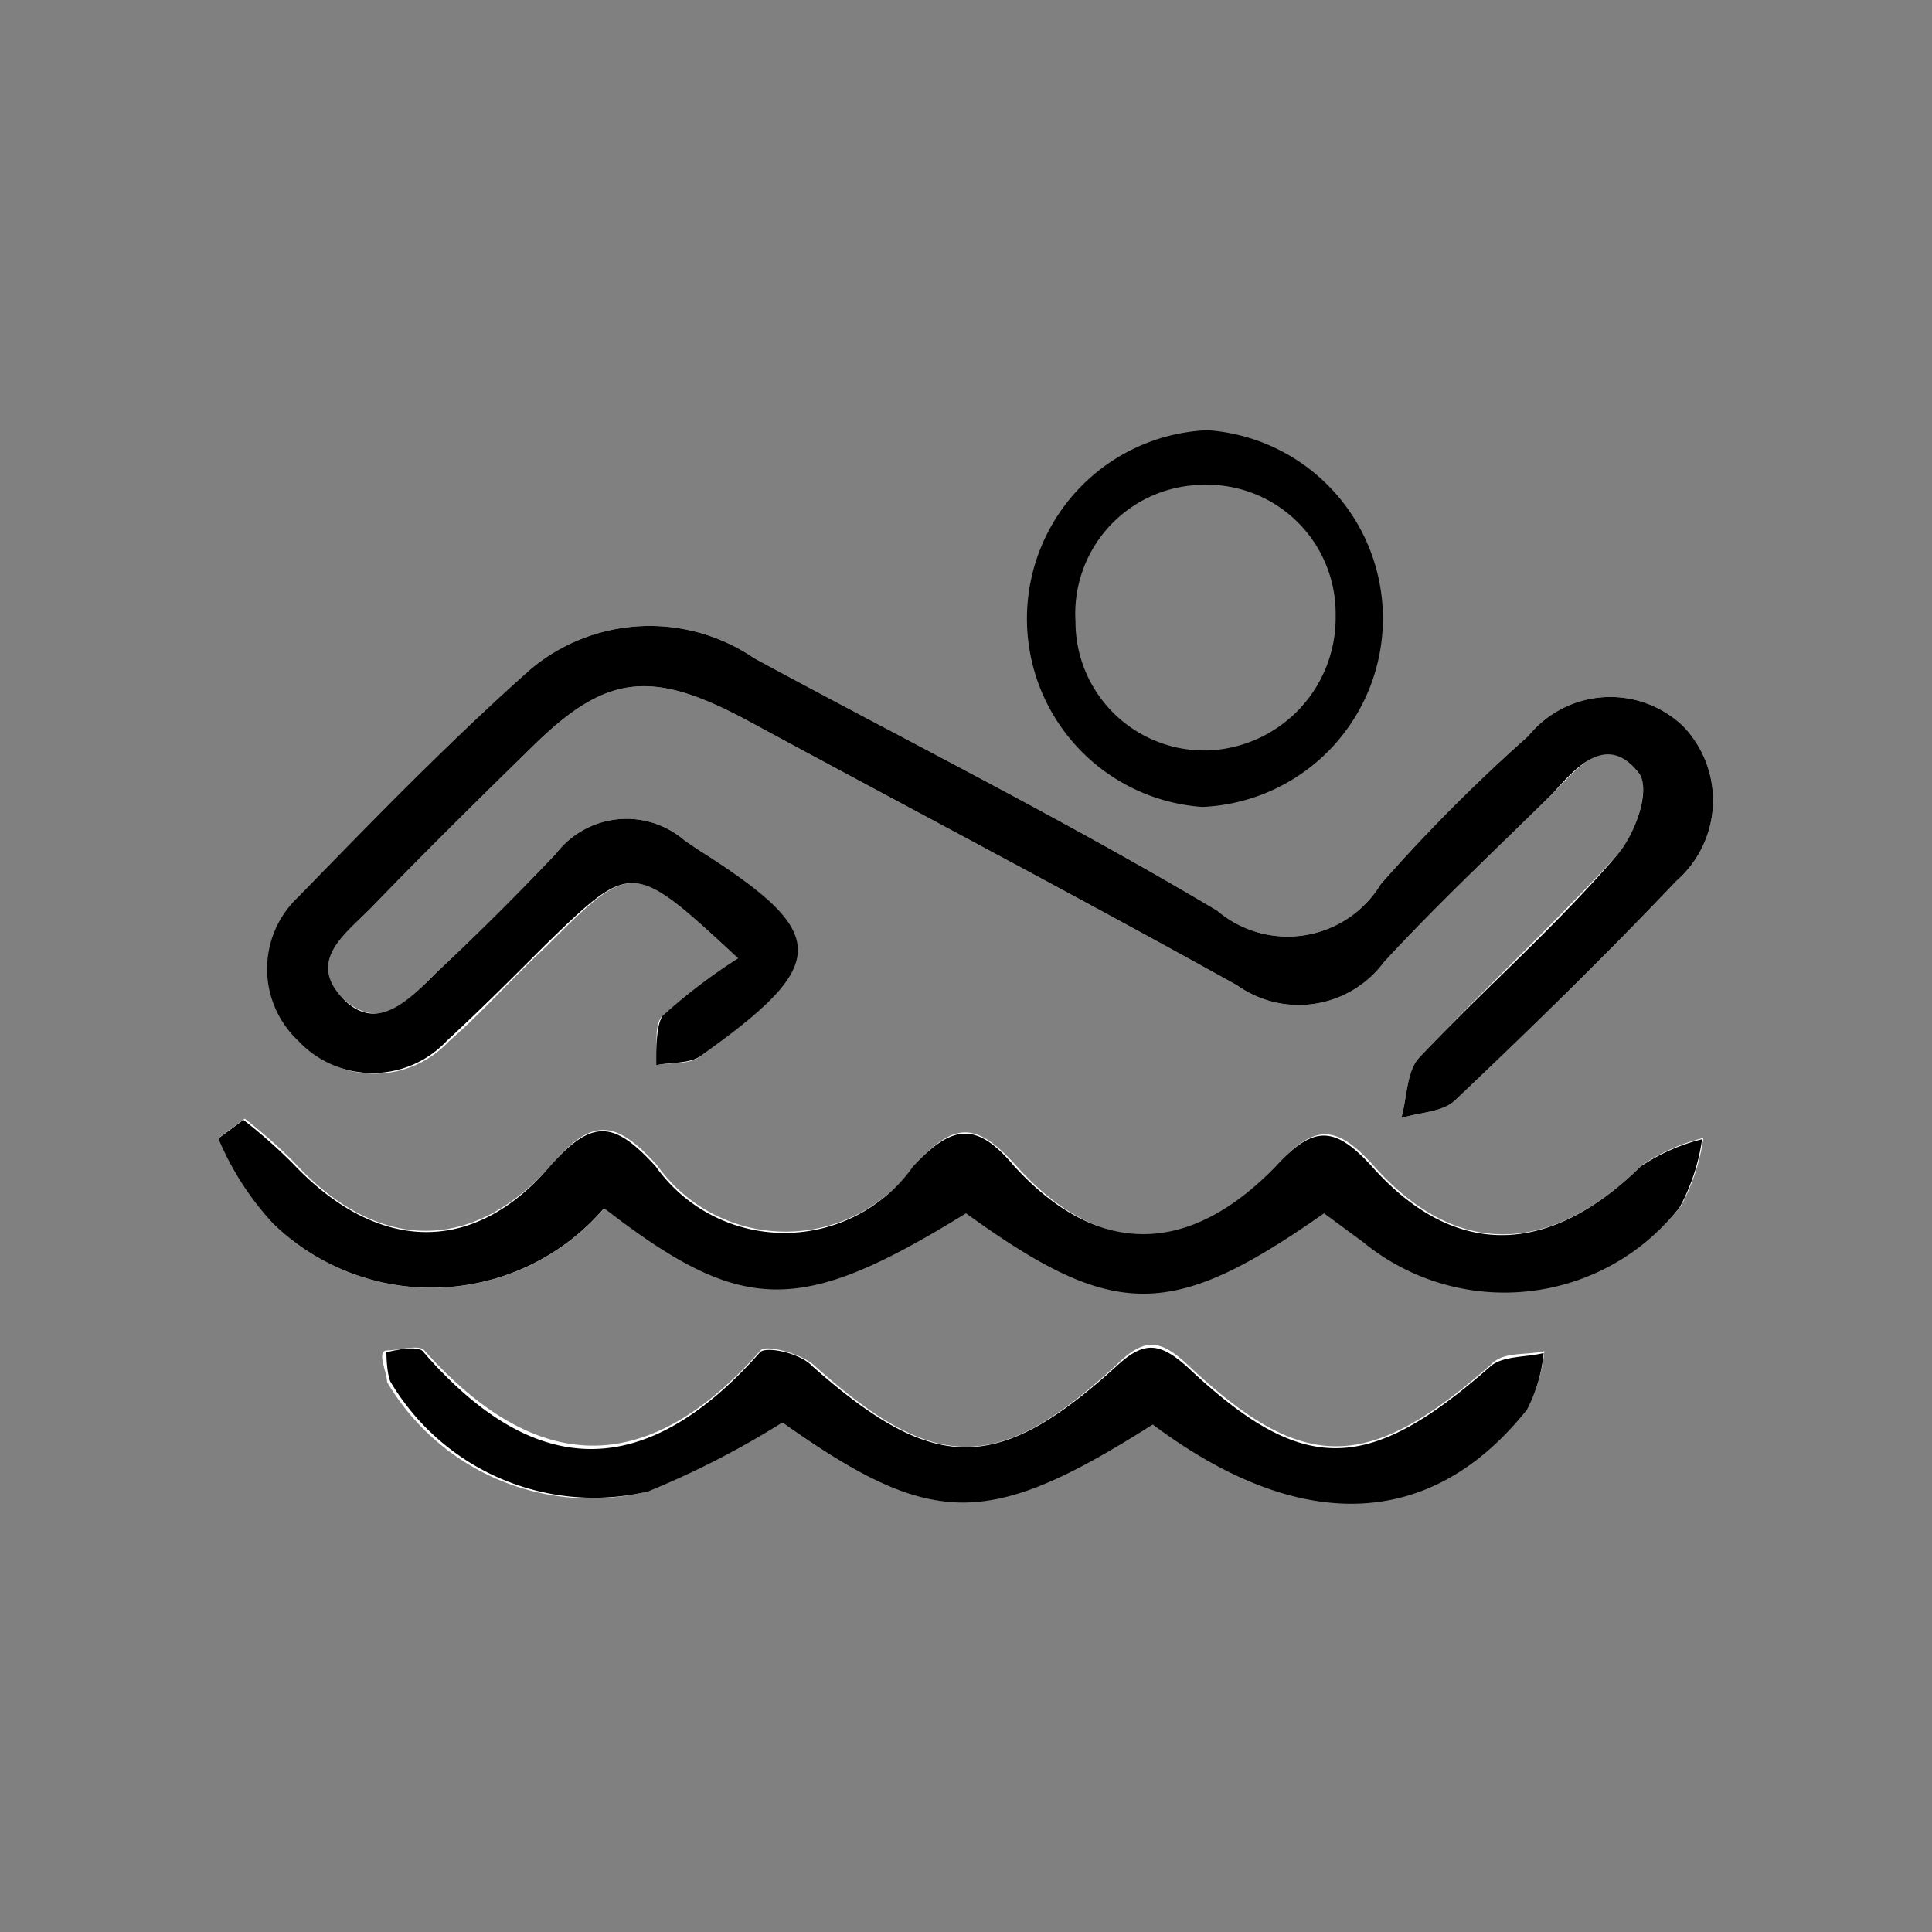 <svg id="Calque_1" data-name="Calque 1" xmlns="http://www.w3.org/2000/svg" viewBox="0 0 30 30"><rect x="0" y="0" width="30" height="30" fill="#808080" stroke="none"/><defs><style>.cls-1{fill:#fff;}</style></defs><title>icone sport outdoor 30px de large</title><path class="cls-1" d="M11.46,14.88a8.78,8.78,0,0,0-1.17.89c-.15.15-.07.5-.1.77.24-.05.53,0,.7-.15,2-1.44,2-1.9-.07-3.21l-.19-.13a1.38,1.38,0,0,0-2,.21c-.59.62-1.2,1.23-1.83,1.82-.42.39-.87,1-1.49.41s.08-1,.45-1.39c.8-.83,1.63-1.65,2.46-2.46,1.18-1.18,1.88-1.26,3.39-.45,2.53,1.37,5.08,2.71,7.6,4.11a1.65,1.65,0,0,0,2.28-.36c.84-.91,1.74-1.75,2.62-2.62.39-.39.85-1,1.35-.3.17.22-.08,1-.36,1.27-1,1.09-2.06,2.07-3.06,3.13-.2.21-.19.62-.28.94.29-.09.65-.09.84-.28,1.17-1.11,2.32-2.23,3.43-3.4a1.66,1.66,0,0,0,.1-2.41,1.64,1.64,0,0,0-2.4.16,26.16,26.16,0,0,0-2.29,2.3,1.69,1.69,0,0,1-2.54.41c-2.35-1.4-4.79-2.62-7.19-3.92a2.88,2.88,0,0,0-3.47.17C7,11.49,5.81,12.72,4.66,13.94a1.53,1.53,0,0,0,0,2.23,1.58,1.58,0,0,0,2.31,0c.53-.46,1-1,1.52-1.48C9.82,13.36,9.82,13.36,11.46,14.88Z"/><path class="cls-1" d="M3.4,17.67A4.55,4.55,0,0,0,4.24,19a3.53,3.53,0,0,0,5.16-.26c2.16,1.67,3,1.67,5.62.08,2.31,1.63,3.19,1.62,5.56,0l.61.45a3.46,3.46,0,0,0,4.91-.54,3.15,3.15,0,0,0,.35-1.06,3,3,0,0,0-.95.42c-1.42,1.4-2.88,1.47-4.18,0-.59-.65-.92-.62-1.49,0-1.34,1.43-2.76,1.46-4.06,0-.62-.68-.95-.67-1.57,0a2.45,2.45,0,0,1-4,0c-.64-.7-1-.75-1.64,0-1.25,1.41-2.74,1.33-4-.05a8.09,8.09,0,0,0-.76-.67l-.38.28"/><path class="cls-1" d="M12.15,22.09c2.33,1.65,3.19,1.65,5.76,0,2.29,1.71,4.32,1.64,5.81-.23a2.39,2.39,0,0,0,.26-.88c-.28.07-.64,0-.83.21-1.91,1.68-2.91,1.7-4.71,0-.43-.4-.67-.42-1.1,0-1.85,1.71-2.83,1.69-4.71,0-.2-.17-.74-.32-.82-.22-1.77,2-3.48,1.94-5.22,0-.08-.1-.41,0-.58,0s0,.34,0,.49a3.67,3.67,0,0,0,4,1.71A13.76,13.76,0,0,0,12.15,22.09Z"/><path d="M11.46,14.88c-1.64-1.52-1.64-1.52-3-.2-.5.5-1,1-1.52,1.48a1.58,1.58,0,0,1-2.31,0,1.53,1.53,0,0,1,0-2.23C5.81,12.72,7,11.49,8.24,10.39a2.88,2.88,0,0,1,3.47-.17c2.4,1.3,4.84,2.52,7.19,3.92a1.69,1.69,0,0,0,2.54-.41,26.16,26.16,0,0,1,2.29-2.3,1.64,1.64,0,0,1,2.4-.16,1.66,1.66,0,0,1-.1,2.41c-1.11,1.17-2.26,2.29-3.43,3.4-.19.19-.55.19-.84.28.09-.32.08-.73.28-.94,1-1.06,2.09-2,3.06-3.13.28-.31.53-1,.36-1.27-.5-.67-1-.09-1.35.3-.88.87-1.78,1.71-2.62,2.62a1.65,1.65,0,0,1-2.28.36c-2.52-1.4-5.07-2.74-7.6-4.11-1.51-.81-2.21-.73-3.39.45-.83.81-1.66,1.63-2.46,2.46-.37.38-1,.8-.45,1.39s1.07,0,1.49-.41c.63-.59,1.24-1.2,1.83-1.82a1.38,1.38,0,0,1,2-.21l.19.13c2.07,1.31,2.09,1.77.07,3.21-.17.13-.46.1-.7.15,0-.27,0-.62.1-.77A8.78,8.78,0,0,1,11.46,14.88Z"/><path d="M3.4,17.67l.38-.28a8.09,8.09,0,0,1,.76.67c1.3,1.38,2.79,1.46,4,.05.66-.75,1-.7,1.64,0a2.45,2.45,0,0,0,4,0c.62-.67,1-.68,1.57,0,1.3,1.42,2.72,1.39,4.06,0,.57-.62.9-.65,1.49,0,1.3,1.46,2.76,1.39,4.18,0a3,3,0,0,1,.95-.42,3.15,3.15,0,0,1-.35,1.06,3.46,3.46,0,0,1-4.91.54l-.61-.45c-2.37,1.66-3.25,1.67-5.56,0-2.58,1.59-3.46,1.59-5.62-.08A3.53,3.53,0,0,1,4.24,19a4.55,4.55,0,0,1-.84-1.3"/><path d="M12.15,22.09a13.76,13.76,0,0,1-2.09,1.07,3.67,3.67,0,0,1-4-1.71C6,21.3,6,21,6,21s.5-.14.58,0c1.74,2,3.45,2,5.22,0,.08-.1.62,0,.82.22,1.88,1.66,2.86,1.68,4.71,0,.43-.4.67-.38,1.1,0,1.8,1.7,2.8,1.68,4.71,0,.19-.17.55-.14.83-.21a2.39,2.39,0,0,1-.26.88c-1.49,1.87-3.52,1.94-5.81.23C15.34,23.74,14.48,23.74,12.15,22.09Z"/><path d="M18.67,12.53a2.93,2.93,0,0,1,.08-5.85,2.93,2.93,0,0,1-.08,5.85Zm2.07-3a2,2,0,0,0-2.12-2A2,2,0,0,0,16.7,9.65a2,2,0,0,0,2.11,2A2.06,2.06,0,0,0,20.74,9.57Z"/></svg>